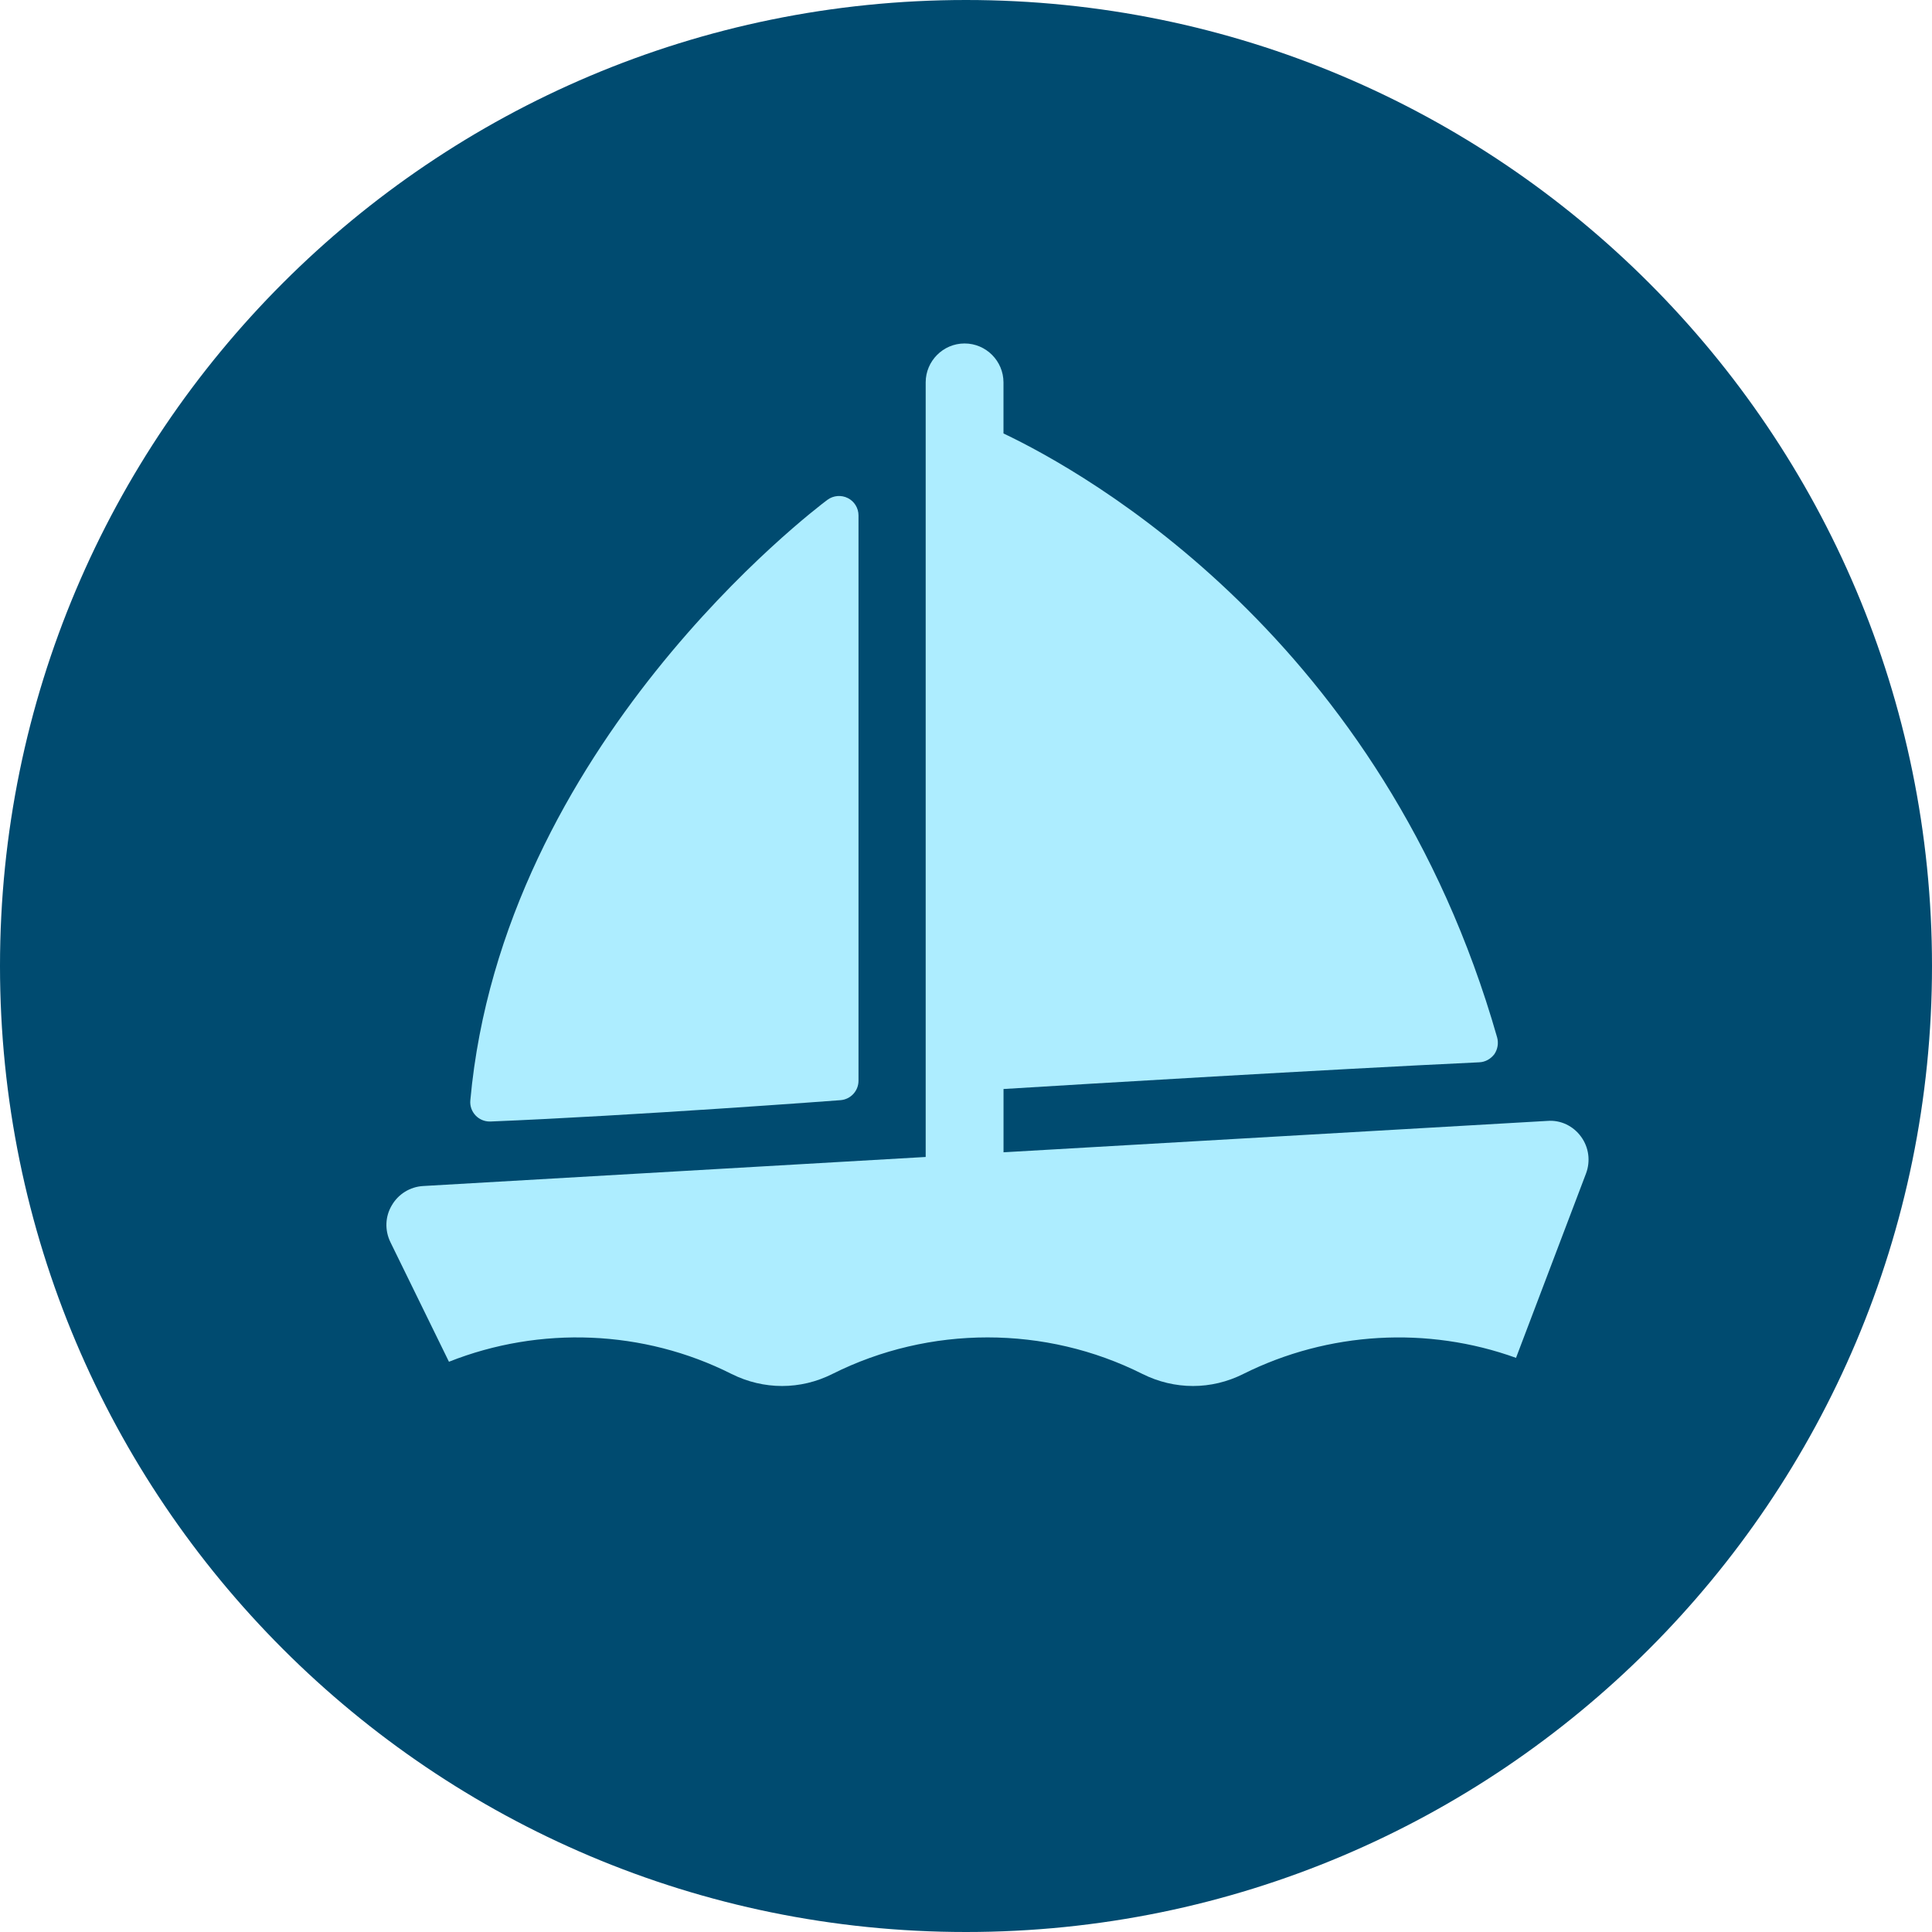 <svg width="45" height="45" viewBox="0 0 45 45" fill="none" xmlns="http://www.w3.org/2000/svg">
<path d="M22.5 45C34.926 45 45 34.926 45 22.5C45 10.074 34.926 0 22.5 0C10.074 0 0 10.074 0 22.5C0 34.926 10.074 45 22.5 45Z" fill="#004B70"/>
<path d="M10.457 31.718C12.576 30.878 14.992 30.97 17.039 32.002C17.788 32.376 18.645 32.376 19.388 32.002C21.652 30.867 24.352 30.867 26.61 32.002C27.359 32.376 28.216 32.376 28.959 32.002C30.941 31.012 33.253 30.885 35.311 31.627L36.941 27.334C37.05 27.044 37.007 26.724 36.826 26.476C36.646 26.228 36.355 26.083 36.042 26.108L23.374 26.839V25.365C25.239 25.25 30.855 24.913 34.455 24.743C34.594 24.738 34.721 24.665 34.805 24.556C34.884 24.441 34.908 24.297 34.871 24.163C32.219 14.877 25.281 11.002 23.373 10.096V8.906C23.373 8.411 22.969 8 22.467 8C21.965 8 21.561 8.411 21.561 8.906V26.948L9.853 27.625C9.551 27.643 9.279 27.812 9.128 28.071C8.971 28.331 8.958 28.651 9.092 28.929L10.457 31.718Z" fill="#ADEDFF"/>
<path d="M11.407 26.122C11.407 26.122 11.419 26.122 11.425 26.122C14.721 25.988 19.529 25.63 19.577 25.625C19.813 25.607 19.996 25.41 19.996 25.173V12.005C19.996 11.834 19.9 11.677 19.747 11.601C19.594 11.524 19.41 11.54 19.272 11.642C18.964 11.873 11.706 17.37 10.955 25.628C10.942 25.759 10.988 25.887 11.077 25.981C11.163 26.071 11.281 26.122 11.405 26.122H11.407Z" fill="#ADEDFF"/>
</svg>
